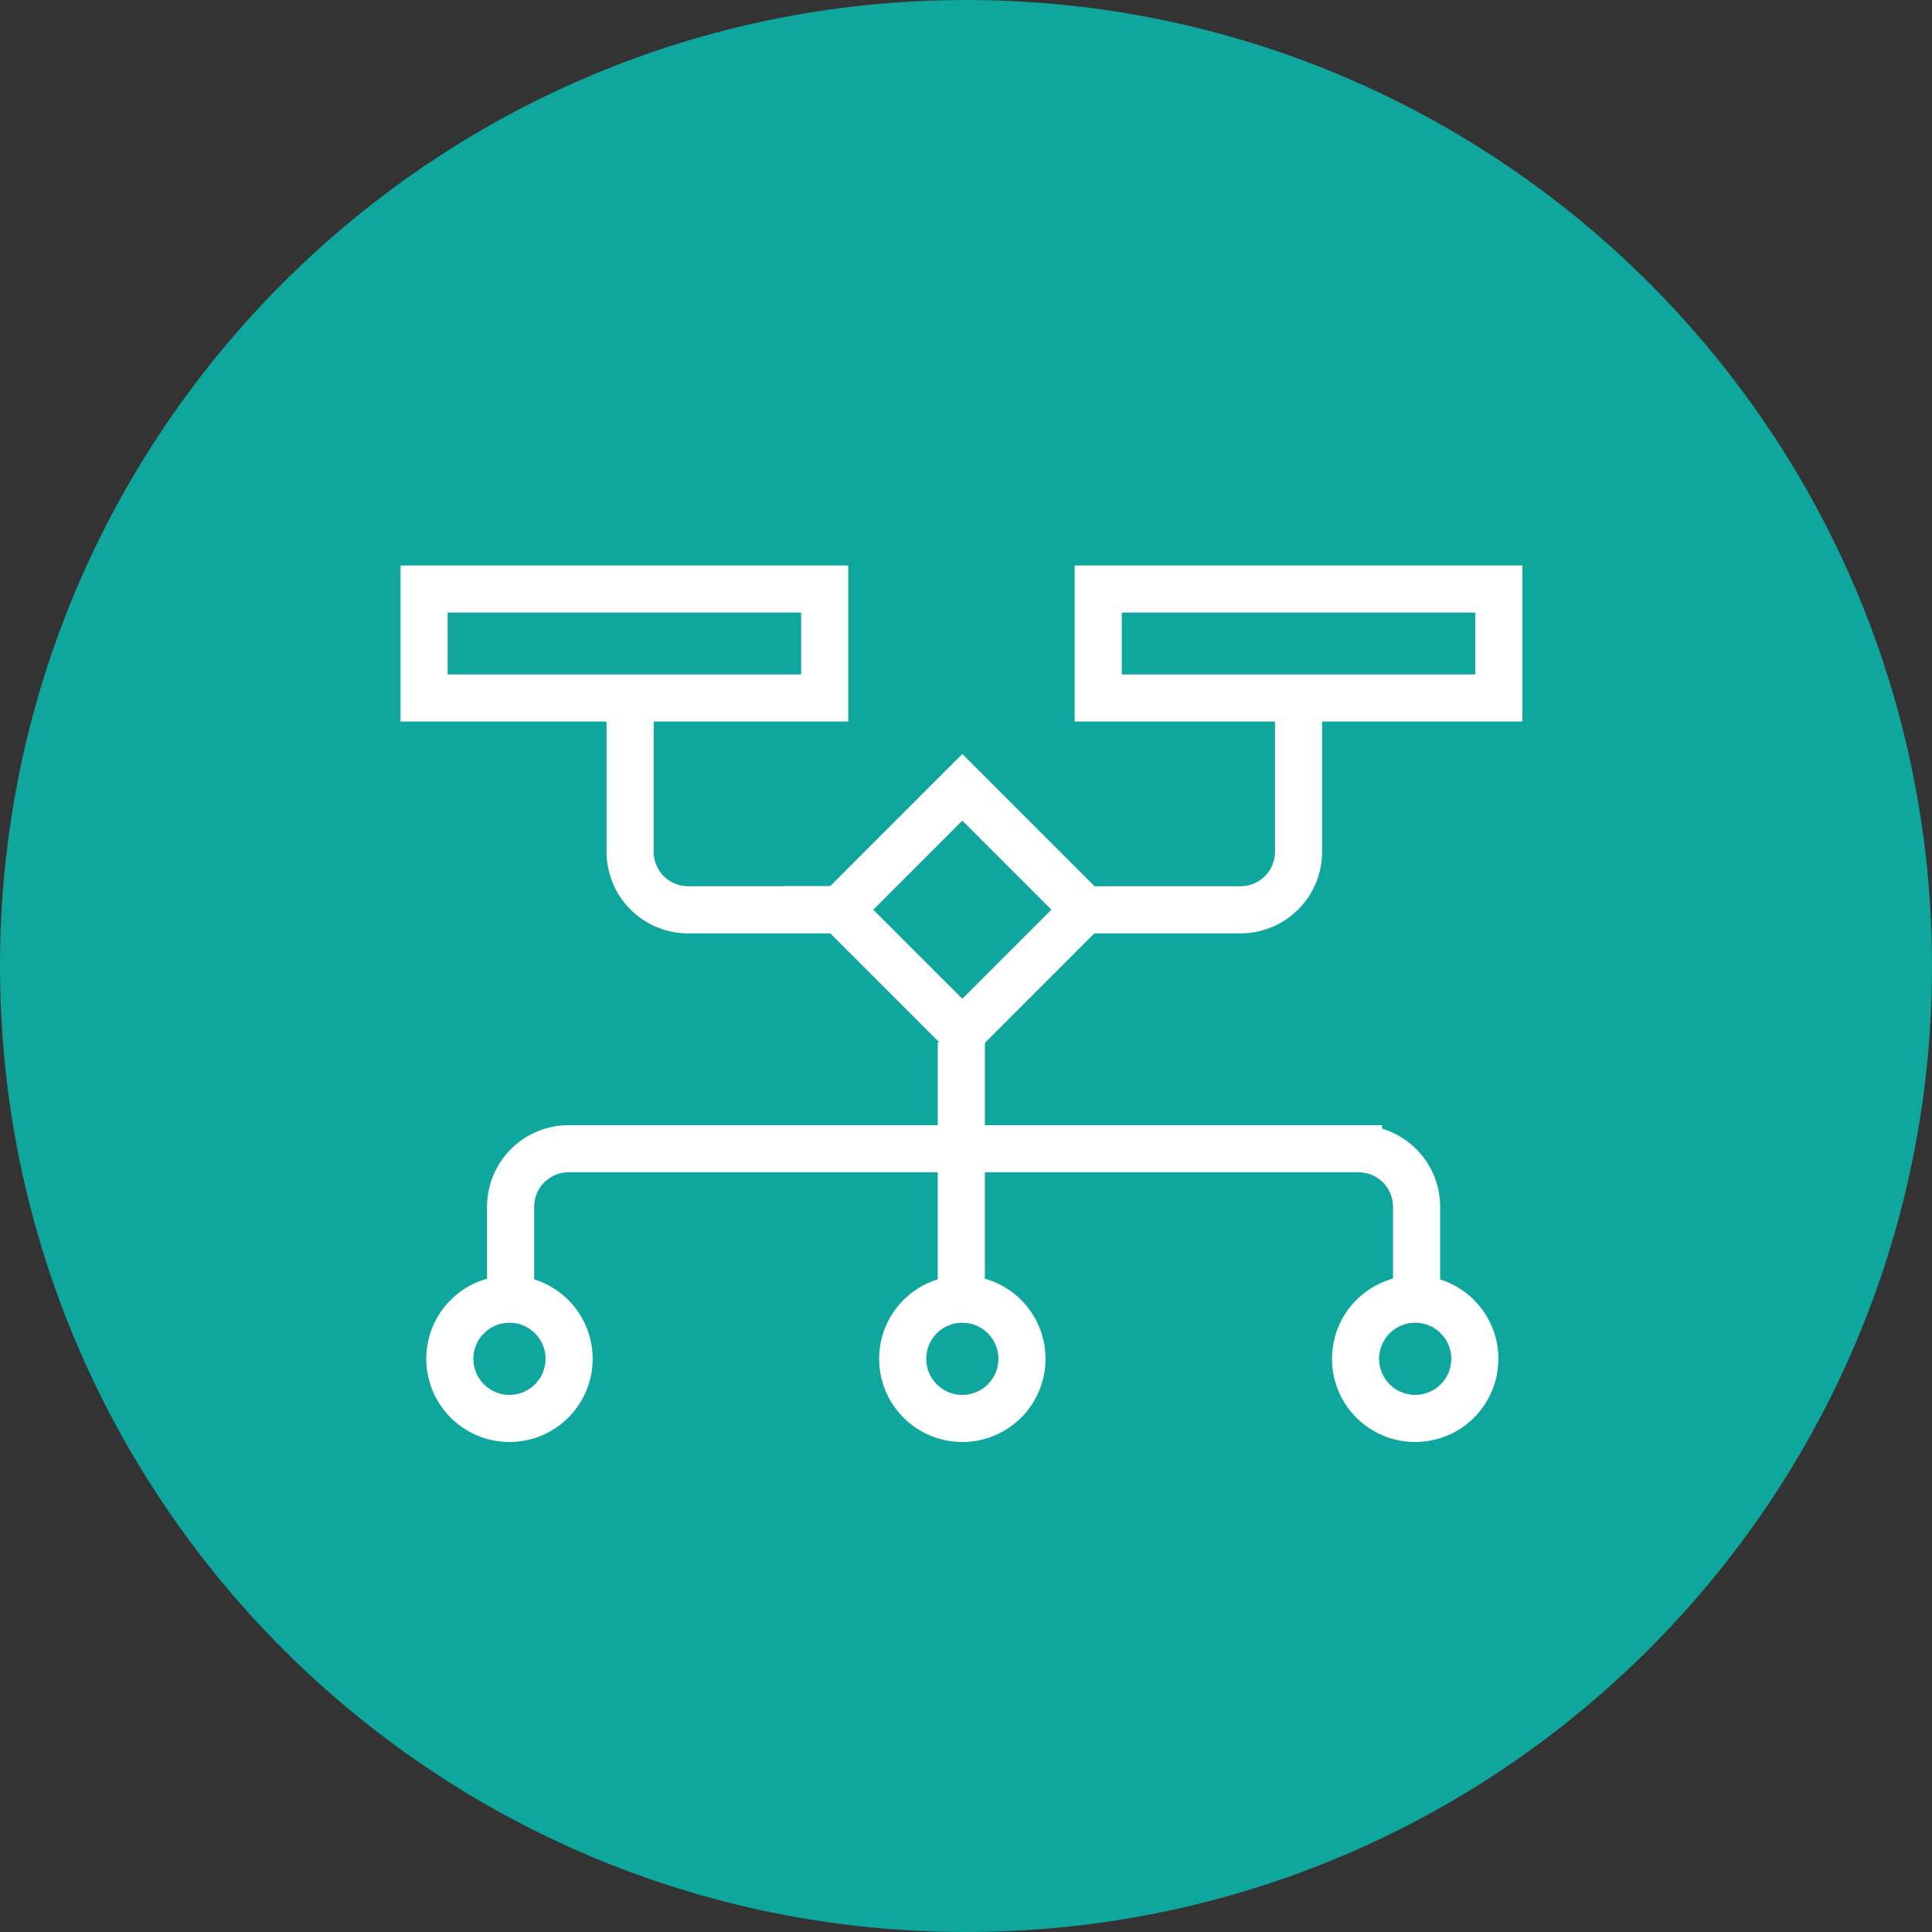 <svg width="82" height="82" fill="none" xmlns="http://www.w3.org/2000/svg">
  <rect width="100%" height="100%" fill="#333333" stroke="none"/>
  <path d="M82 41c0 22.644-18.356 41-41 41S0 63.644 0 41 18.356 0 41 0s41 18.356 41 41Z" fill="#0FA69D"/>
  <path d="M21.672 54.4v-3.181a2.463 2.463 0 0 1 2.463-2.463H40.8m0 0V54.4m0-5.644h16.861a2.463 2.463 0 0 1 2.463 2.463v3.348M40.802 48.761v-4.515M26.744 30.338v5.814a2.463 2.463 0 0 0 2.463 2.463h6.551M55.114 30.338v5.814a2.463 2.463 0 0 1-2.463 2.463H46.1M18 25h17.002v4.625H18zM46.612 25h17.002v4.625H46.612z" stroke="#fff" stroke-width="2"/>
  <circle cx="21.623" cy="57.672" r="2.531" stroke="#fff" stroke-width="2"/>
  <circle cx="40.844" cy="57.672" r="2.531" stroke="#fff" stroke-width="2"/>
  <circle cx="60.065" cy="57.672" r="2.531" stroke="#fff" stroke-width="2"/>
  <path d="m35.65 38.61 5.194-5.194 5.194 5.194-5.194 5.195-5.195-5.195Z" stroke="#fff" stroke-width="2"/>
</svg>
